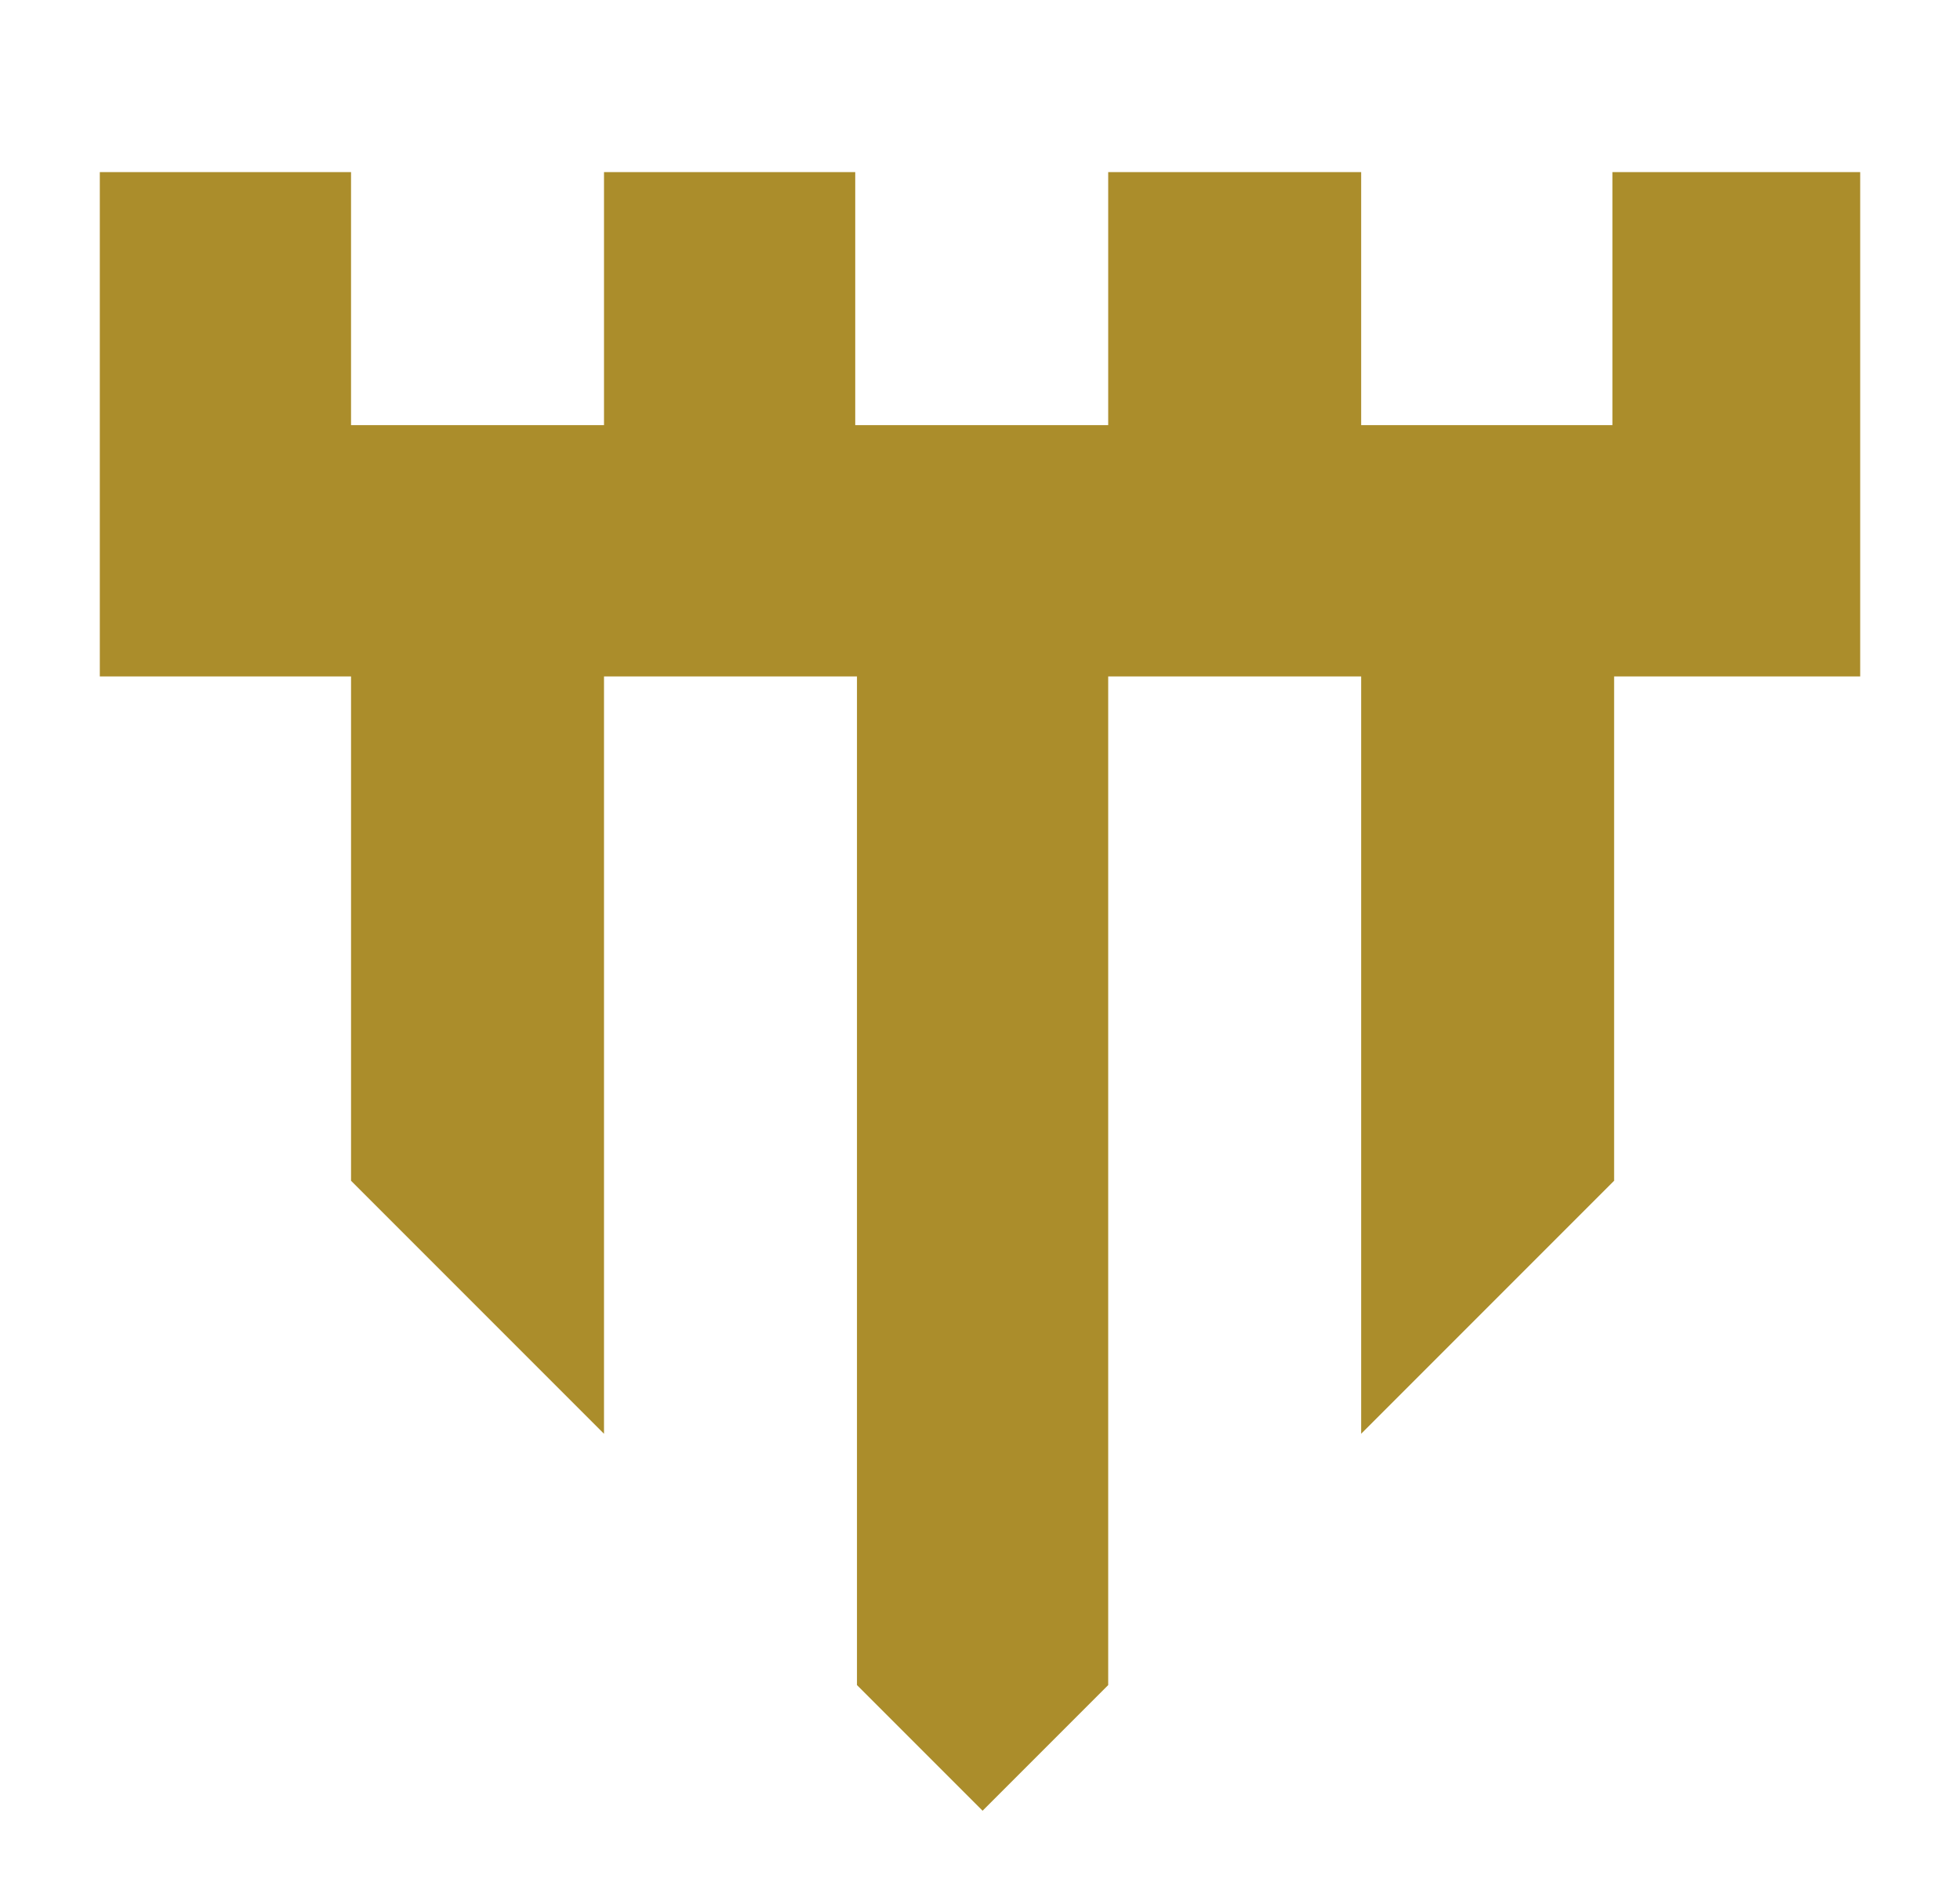<svg xmlns="http://www.w3.org/2000/svg" xmlns:xlink="http://www.w3.org/1999/xlink" id="Layer_1" x="0px" y="0px" viewBox="-343.1 267.3 113.9 110.6" style="enable-background:new -343.1 267.3 113.9 110.6;" xml:space="preserve"><style type="text/css">	.st0{clip-path:url(#SVGID_2_);}	.st1{fill:#AB8D2B;}</style><g>	<g transform="translate(199.983, 248.615)">	</g></g><g>	<g transform="translate(182.982, 231.471)">	</g></g><g>	<defs>		<rect id="SVGID_1_" x="-337.3" y="277.3" width="102.3" height="95.2"></rect>	</defs>	<clipPath id="SVGID_2_">		<use xlink:href="#SVGID_1_" style="overflow:visible;"></use>	</clipPath>	<g class="st0">		<path class="st1" d="M-249.4,277.3v14.7H-264v-14.7h-14.7v14.7h-14.7v-14.7H-308v14.7h-14.7v-14.7h-14.7v29.3h14.7v29.3l14.7,14.7   v-44h14.7v58.6l7.3,7.3l7.3-7.3v-58.6h14.7v44l14.7-14.7v-29.3h14.7v-29.3H-249.4"></path>	</g></g></svg>